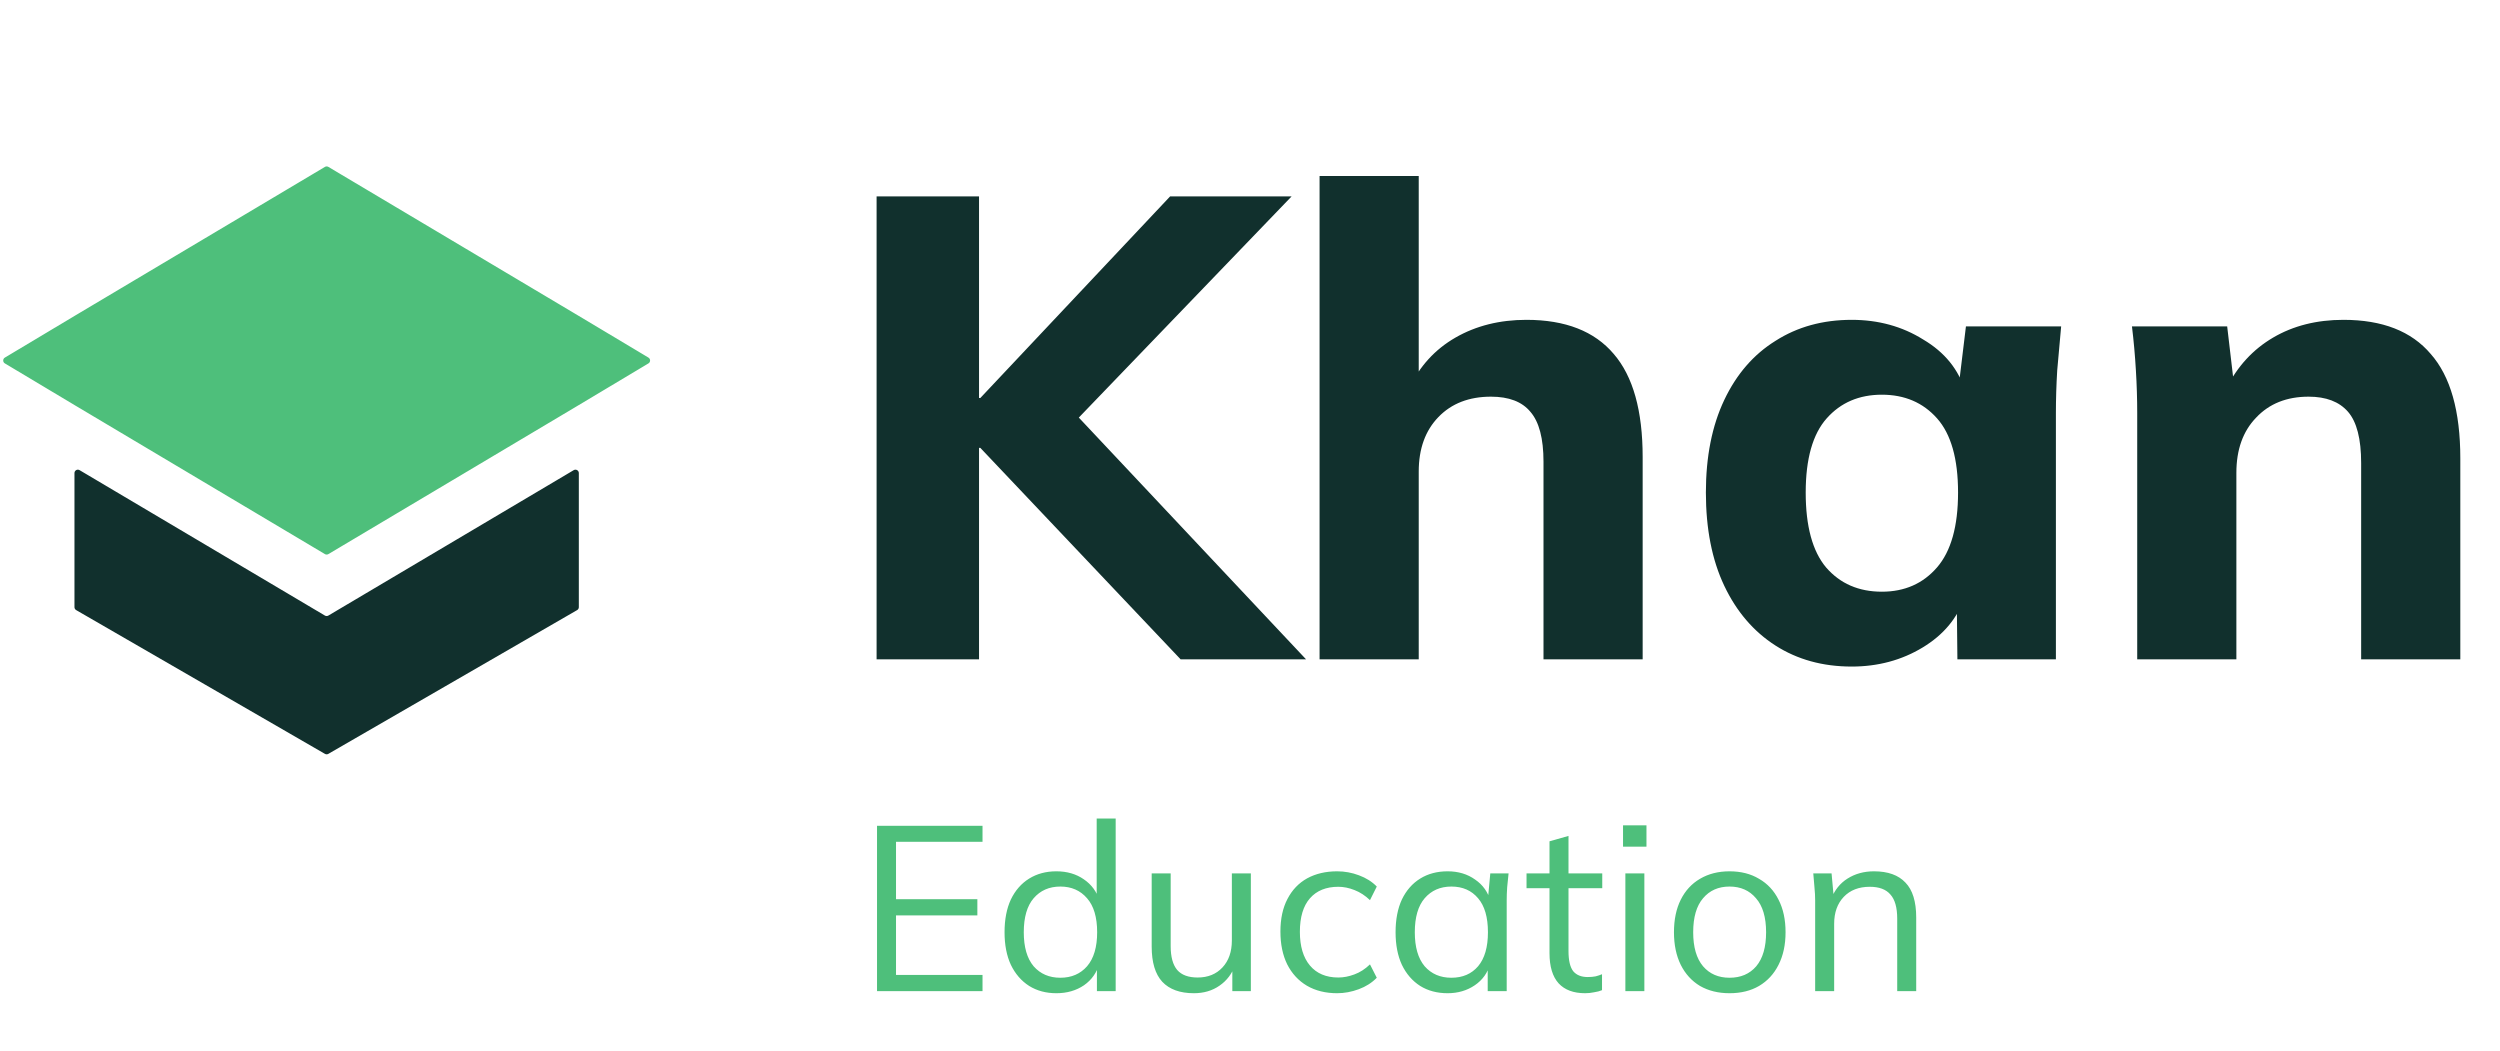 <?xml version="1.0" encoding="UTF-8"?> <svg xmlns="http://www.w3.org/2000/svg" width="1365" height="574" viewBox="0 0 1365 574" fill="none"><path d="M478.855 541.145V450.905H536.455V459.609H489.223V490.969H533.639V499.801H489.223V532.313H536.455V541.145H478.855ZM576.773 542.297C571.141 542.297 566.191 540.975 561.925 538.329C557.658 535.599 554.33 531.759 551.941 526.809C549.637 521.86 548.485 515.929 548.485 509.017C548.485 502.02 549.637 496.047 551.941 491.097C554.33 486.148 557.658 482.351 561.925 479.705C566.191 477.06 571.141 475.737 576.773 475.737C582.575 475.737 587.567 477.188 591.749 480.089C596.015 482.991 598.874 486.916 600.325 491.865H598.789V446.937H609.157V541.145H598.917V525.785H600.325C598.959 530.905 596.143 534.959 591.877 537.945C587.61 540.847 582.575 542.297 576.773 542.297ZM578.949 533.849C585.007 533.849 589.871 531.759 593.541 527.577C597.21 523.311 599.045 517.124 599.045 509.017C599.045 500.825 597.21 494.639 593.541 490.457C589.871 486.191 585.007 484.057 578.949 484.057C572.89 484.057 568.026 486.191 564.357 490.457C560.773 494.639 558.981 500.825 558.981 509.017C558.981 517.124 560.773 523.311 564.357 527.577C568.026 531.759 572.89 533.849 578.949 533.849ZM651.859 542.297C644.264 542.297 638.504 540.207 634.579 536.025C630.739 531.844 628.819 525.444 628.819 516.825V476.889H639.187V516.569C639.187 522.457 640.381 526.809 642.771 529.625C645.16 532.356 648.872 533.721 653.907 533.721C659.539 533.721 664.061 531.887 667.475 528.217C670.888 524.548 672.595 519.641 672.595 513.497V476.889H682.963V541.145H672.851V526.681H674.515C672.723 531.631 669.821 535.471 665.811 538.201C661.885 540.932 657.235 542.297 651.859 542.297ZM730.086 542.297C723.771 542.297 718.267 540.932 713.574 538.201C708.966 535.471 705.382 531.588 702.822 526.553C700.347 521.519 699.11 515.545 699.11 508.633C699.11 501.636 700.39 495.705 702.95 490.841C705.51 485.892 709.094 482.137 713.702 479.577C718.395 477.017 723.856 475.737 730.086 475.737C734.182 475.737 738.15 476.463 741.99 477.913C745.915 479.364 749.158 481.412 751.718 484.057L748.006 491.481C745.446 489.007 742.63 487.172 739.558 485.977C736.571 484.783 733.627 484.185 730.726 484.185C724.07 484.185 718.907 486.276 715.238 490.457C711.568 494.639 709.734 500.74 709.734 508.761C709.734 516.697 711.568 522.841 715.238 527.193C718.907 531.545 724.07 533.721 730.726 533.721C733.542 533.721 736.443 533.167 739.43 532.057C742.502 530.948 745.36 529.113 748.006 526.553L751.718 533.849C749.072 536.58 745.787 538.671 741.862 540.121C737.936 541.572 734.011 542.297 730.086 542.297ZM790.401 542.297C784.683 542.297 779.691 540.975 775.425 538.329C771.158 535.599 767.83 531.759 765.441 526.809C763.137 521.86 761.985 515.929 761.985 509.017C761.985 502.02 763.137 496.047 765.441 491.097C767.83 486.148 771.158 482.351 775.425 479.705C779.691 477.06 784.683 475.737 790.401 475.737C796.203 475.737 801.195 477.231 805.377 480.217C809.643 483.119 812.459 487.087 813.825 492.121H812.289L813.697 476.889H823.681C823.425 479.364 823.169 481.881 822.913 484.441C822.742 486.916 822.657 489.348 822.657 491.737V541.145H812.289V526.041H813.697C812.331 531.076 809.515 535.044 805.249 537.945C800.982 540.847 796.033 542.297 790.401 542.297ZM792.449 533.849C798.593 533.849 803.457 531.759 807.041 527.577C810.625 523.311 812.417 517.124 812.417 509.017C812.417 500.825 810.625 494.639 807.041 490.457C803.457 486.191 798.593 484.057 792.449 484.057C786.39 484.057 781.526 486.191 777.857 490.457C774.273 494.639 772.481 500.825 772.481 509.017C772.481 517.124 774.273 523.311 777.857 527.577C781.526 531.759 786.39 533.849 792.449 533.849ZM865.487 542.297C859.172 542.297 854.351 540.505 851.023 536.921C847.695 533.252 846.031 527.748 846.031 520.409V484.953H833.487V476.889H846.031V459.353L856.399 456.409V476.889H874.831V484.953H856.399V519.257C856.399 524.377 857.252 528.047 858.959 530.265C860.751 532.399 863.396 533.465 866.895 533.465C868.516 533.465 869.967 533.337 871.247 533.081C872.527 532.74 873.679 532.356 874.703 531.929V540.633C873.508 541.145 872.057 541.529 870.351 541.785C868.729 542.127 867.108 542.297 865.487 542.297ZM887.453 541.145V476.889H897.821V541.145H887.453ZM886.173 462.297V450.649H898.973V462.297H886.173ZM944.321 542.297C938.177 542.297 932.801 540.975 928.193 538.329C923.67 535.599 920.171 531.759 917.697 526.809C915.222 521.775 913.985 515.844 913.985 509.017C913.985 502.105 915.222 496.175 917.697 491.225C920.171 486.276 923.67 482.479 928.193 479.833C932.801 477.103 938.177 475.737 944.321 475.737C950.55 475.737 955.926 477.103 960.449 479.833C965.057 482.479 968.598 486.276 971.073 491.225C973.633 496.175 974.913 502.105 974.913 509.017C974.913 515.844 973.633 521.775 971.073 526.809C968.598 531.759 965.057 535.599 960.449 538.329C955.926 540.975 950.55 542.297 944.321 542.297ZM944.321 533.849C950.465 533.849 955.329 531.759 958.913 527.577C962.497 523.311 964.289 517.124 964.289 509.017C964.289 500.825 962.454 494.639 958.785 490.457C955.201 486.191 950.379 484.057 944.321 484.057C938.262 484.057 933.441 486.191 929.857 490.457C926.273 494.639 924.481 500.825 924.481 509.017C924.481 517.124 926.273 523.311 929.857 527.577C933.441 531.759 938.262 533.849 944.321 533.849ZM991.078 541.145V491.737C991.078 489.348 990.95 486.916 990.694 484.441C990.523 481.881 990.31 479.364 990.054 476.889H1000.04L1001.32 490.969H999.782C1001.66 486.02 1004.65 482.265 1008.74 479.705C1012.92 477.06 1017.74 475.737 1023.21 475.737C1030.8 475.737 1036.52 477.785 1040.36 481.881C1044.28 485.892 1046.25 492.249 1046.25 500.953V541.145H1035.88V501.593C1035.88 495.535 1034.64 491.14 1032.17 488.409C1029.78 485.593 1026.02 484.185 1020.9 484.185C1014.93 484.185 1010.19 486.02 1006.69 489.689C1003.2 493.359 1001.45 498.265 1001.45 504.409V541.145H991.078Z" fill="#4EBF7B"></path><path d="M478.621 360V107.224H534.554V217.298H535.271L638.892 107.224H705.223L577.938 239.528L578.297 216.581L713.111 360H644.628L535.271 244.548H534.554V360H478.621ZM720.486 360V96.109H774.627V212.278H769.249C774.986 200.088 783.471 190.765 794.706 184.312C805.94 177.858 818.848 174.631 833.429 174.631C854.703 174.631 870.598 180.846 881.116 193.275C891.633 205.466 896.892 224.23 896.892 249.567V360H842.751V252.077C842.751 239.408 840.361 230.325 835.58 224.827C831.039 219.33 823.868 216.581 814.067 216.581C802.116 216.581 792.554 220.286 785.384 227.696C778.213 235.106 774.627 245.026 774.627 257.455V360H720.486ZM1011.01 363.944C995.235 363.944 981.371 360.12 969.419 352.47C957.468 344.821 948.146 333.946 941.453 319.843C934.76 305.74 931.413 288.768 931.413 268.929C931.413 249.328 934.76 232.476 941.453 218.374C948.146 204.271 957.468 193.514 969.419 186.104C981.371 178.455 995.235 174.631 1011.01 174.631C1025.59 174.631 1038.62 178.216 1050.09 185.387C1061.81 192.319 1069.45 201.761 1073.04 213.712H1069.1L1073.4 178.216H1125.39C1124.67 186.104 1123.95 194.112 1123.24 202.239C1122.76 210.127 1122.52 217.896 1122.52 225.545V360H1068.74L1068.38 325.938H1072.68C1068.86 337.411 1061.21 346.614 1049.73 353.546C1038.26 360.478 1025.35 363.944 1011.01 363.944ZM1027.5 323.07C1039.93 323.07 1049.97 318.647 1057.62 309.803C1065.27 300.959 1069.1 287.334 1069.1 268.929C1069.1 250.523 1065.27 237.018 1057.62 228.413C1049.97 219.808 1039.93 215.505 1027.5 215.505C1015.07 215.505 1005.04 219.808 997.386 228.413C989.737 237.018 985.913 250.523 985.913 268.929C985.913 287.334 989.618 300.959 997.028 309.803C1004.68 318.647 1014.84 323.07 1027.5 323.07ZM1166.92 360V225.545C1166.92 217.896 1166.68 210.127 1166.2 202.239C1165.73 194.112 1165.01 186.104 1164.05 178.216H1216.04L1219.99 211.92H1215.68C1221.66 199.968 1230.14 190.765 1241.14 184.312C1252.14 177.858 1264.92 174.631 1279.5 174.631C1300.78 174.631 1316.67 180.846 1327.19 193.275C1337.95 205.466 1343.33 224.469 1343.33 250.284V360H1289.19V252.794C1289.19 239.647 1286.79 230.325 1282.01 224.827C1277.23 219.33 1270.06 216.581 1260.5 216.581C1248.55 216.581 1238.99 220.405 1231.82 228.054C1224.65 235.464 1221.06 245.504 1221.06 258.172V360H1166.92Z" fill="#11302D"></path><path d="M40.66 331.511V258.293C40.66 256.861 42.219 255.973 43.451 256.703L177.408 336.099C177.989 336.444 178.711 336.444 179.292 336.099L313.249 256.703C314.481 255.973 316.04 256.861 316.04 258.293V331.511C316.04 332.171 315.688 332.781 315.116 333.111L179.275 411.611C178.703 411.942 177.997 411.942 177.425 411.611L41.584 333.111C41.012 332.781 40.66 332.171 40.66 331.511Z" fill="#11302D"></path><path d="M179.295 302.54L315.7 221.356L354.048 198.418C355.247 197.7 355.247 195.963 354.048 195.246L315.7 172.308L179.295 91.124C178.713 90.777 177.987 90.777 177.405 91.124L41 172.308L2.652 195.246C1.452 195.963 1.452 197.7 2.652 198.418L41 221.356L177.405 302.54C177.987 302.886 178.713 302.886 179.295 302.54Z" fill="#4EBF7B"></path></svg> 